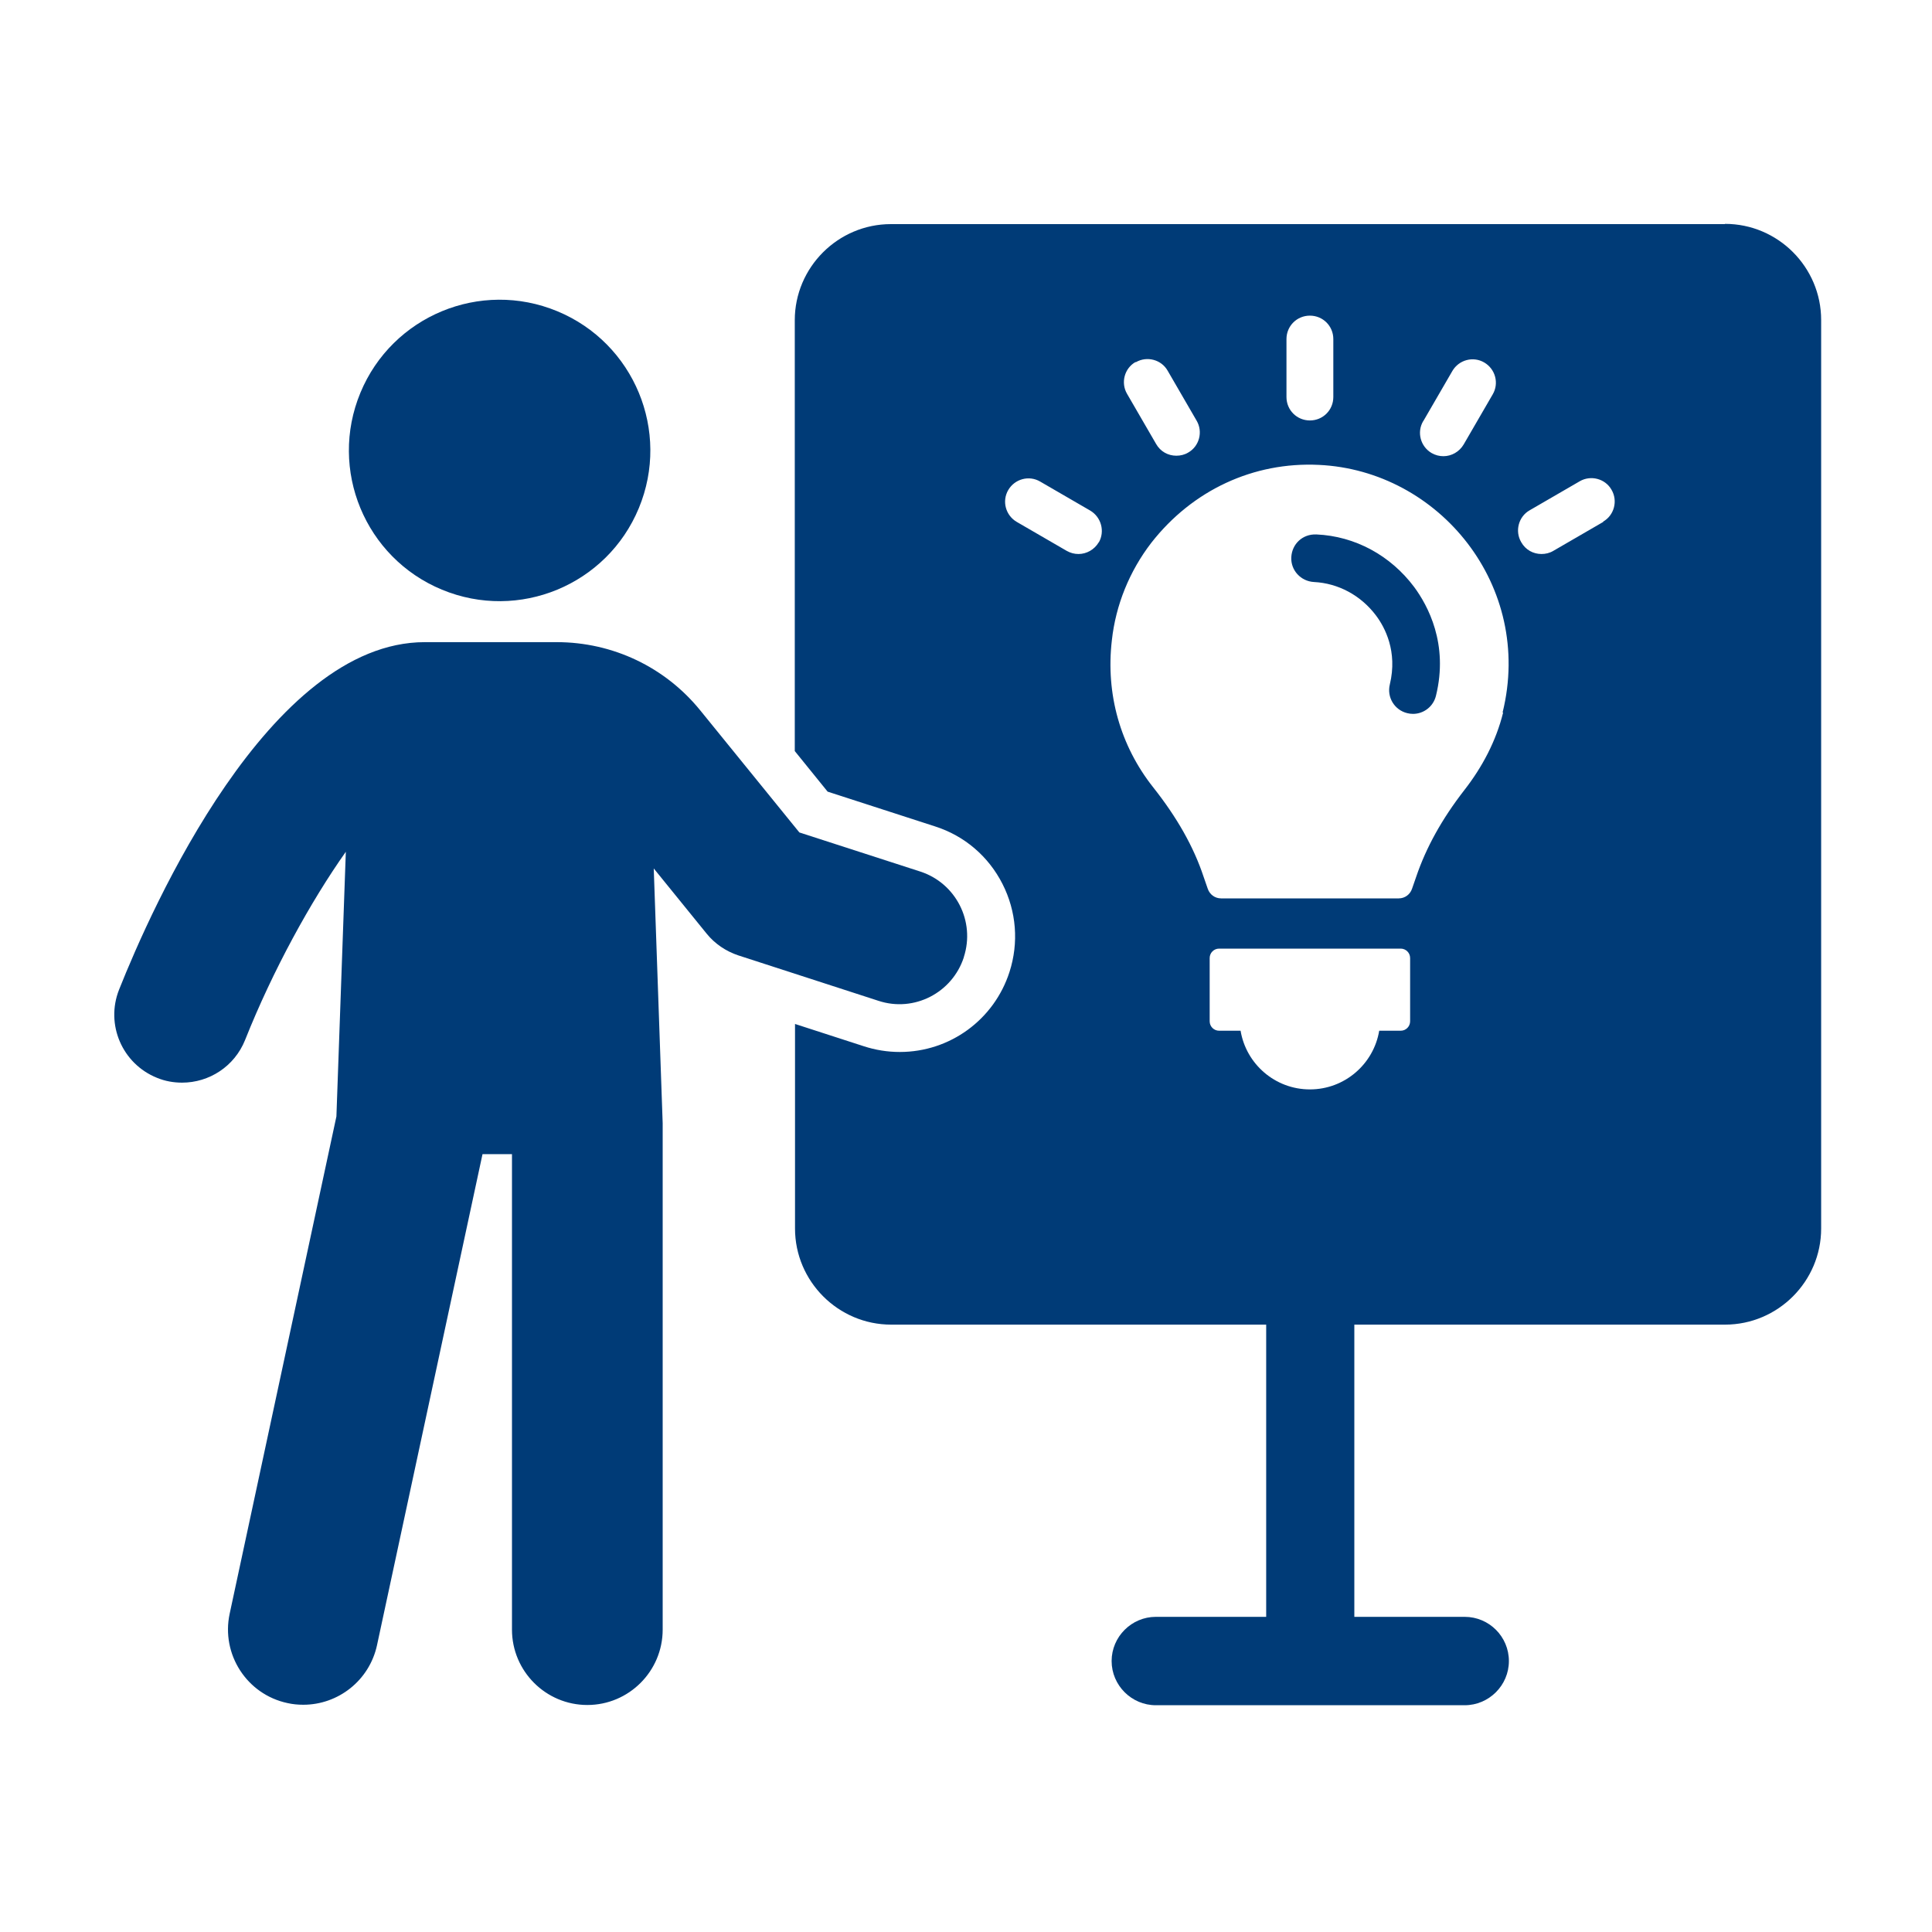 <?xml version="1.0" encoding="UTF-8"?>
<svg id="Ebene_2" xmlns="http://www.w3.org/2000/svg" viewBox="0 0 80 80">
  <defs>
    <style>
      .cls-1 {
        fill: none;
      }

      .cls-2 {
        fill: #003b77;
      }
    </style>
  </defs>
  <g id="Icons">
    <g>
      <rect class="cls-1" width="80" height="80"/>
      <g>
        <path class="cls-2" d="M39.91,39.63c.48-1.48-.33-3.06-1.8-3.54l-5.01-1.62-4.1-5.05c-1.46-1.8-3.63-2.83-5.95-2.83h-5.46c-6.44,0-11.32,11.02-12.66,14.39-.57,1.44.13,3.07,1.57,3.65.34.14.69.2,1.04.2,1.12,0,2.17-.67,2.61-1.77,1.15-2.89,2.72-5.74,4.17-7.79l-.39,10.96-4.42,20.59c-.36,1.68.71,3.34,2.39,3.7.22.05.44.07.66.07,1.44,0,2.73-1,3.05-2.46l4.37-20.34h1.22v19.69c0,1.72,1.4,3.12,3.12,3.12s3.12-1.4,3.12-3.12v-20.97s-.37-10.55-.37-10.55l2.19,2.7c.34.42.8.73,1.31.9l5.8,1.88c1.48.49,3.06-.33,3.54-1.8Z"/>
        <circle class="cls-2" cx="20.69" cy="18.65" r="6.24" transform="translate(-4.46 30.63) rotate(-67.5)"/>
        <g>
          <path class="cls-2" d="M54.5,22.13c-.56-.02-1,.39-1.03.94-.03.54.39,1,.94,1.03,1,.05,1.94.55,2.57,1.39.36.48.9,1.48.57,2.85-.13.53.19,1.06.72,1.19.08.02.16.03.24.03.44,0,.84-.3.95-.75.53-2.15-.34-3.74-.9-4.5-.98-1.31-2.45-2.11-4.05-2.18Z"/>
          <path class="cls-2" d="M71.42,9.28h-34.53c-2.19,0-3.98,1.79-3.98,3.98v17.84l1.36,1.68,4.45,1.44c1.22.39,2.21,1.24,2.79,2.38.58,1.14.68,2.44.29,3.65-.64,1.98-2.47,3.31-4.54,3.31h0c-.51,0-1.01-.08-1.5-.24l-2.84-.92v8.47c0,2.19,1.79,3.98,3.98,3.98h15.53v12.1h-4.57c-1,0-1.83.82-1.83,1.83s.83,1.83,1.83,1.83h12.79c1,0,1.83-.82,1.83-1.83s-.82-1.83-1.83-1.83h-4.57v-12.1h15.35c2.19,0,3.98-1.79,3.98-3.98V13.25c0-2.19-1.79-3.98-3.98-3.98ZM58.94,17.43l1.2-2.07c.27-.46.86-.62,1.32-.35.46.27.62.86.35,1.32l-1.2,2.07c-.18.31-.51.49-.84.49-.17,0-.33-.04-.49-.13-.46-.27-.62-.86-.35-1.32ZM53.27,14.04c0-.54.43-.97.97-.97s.97.43.97.97v2.4c0,.54-.43.97-.97.97s-.97-.43-.97-.97v-2.4ZM47.03,15c.46-.27,1.06-.11,1.32.35l1.2,2.07c.27.46.11,1.06-.35,1.32-.15.09-.32.13-.49.13-.34,0-.66-.17-.84-.49l-1.2-2.07c-.27-.46-.11-1.06.35-1.32ZM45.5,22.45c-.18.31-.51.49-.84.49-.17,0-.33-.04-.49-.13l-2.07-1.2c-.46-.27-.62-.86-.35-1.32.27-.46.86-.62,1.32-.35l2.07,1.2c.46.27.62.86.36,1.32ZM58.39,42.29c0,.21-.17.39-.39.39h-.89c-.23,1.38-1.43,2.43-2.87,2.43s-2.64-1.05-2.87-2.43h-.89c-.21,0-.39-.17-.39-.39v-2.62c0-.21.17-.39.39-.39h7.52c.21,0,.39.17.39.39v2.62ZM62.24,29.51c-.29,1.17-.86,2.25-1.6,3.2-.94,1.21-1.59,2.39-2,3.6l-.17.49c-.08.24-.3.4-.55.4h-7.36c-.25,0-.47-.16-.55-.4l-.17-.49c-.41-1.24-1.1-2.46-2.09-3.71-1.36-1.72-1.97-3.86-1.71-6.09.16-1.46.73-2.86,1.63-4.03,1.71-2.19,4.24-3.36,6.94-3.23,4.99.23,8.9,5.02,7.61,10.25ZM66.39,21.61l-2.07,1.2c-.15.09-.32.13-.49.13-.34,0-.66-.17-.84-.49-.27-.46-.11-1.06.35-1.32l2.07-1.2c.46-.27,1.06-.11,1.32.35.27.46.11,1.06-.35,1.32Z"/>
        </g>
      </g>
    </g>
  </g>
</svg>